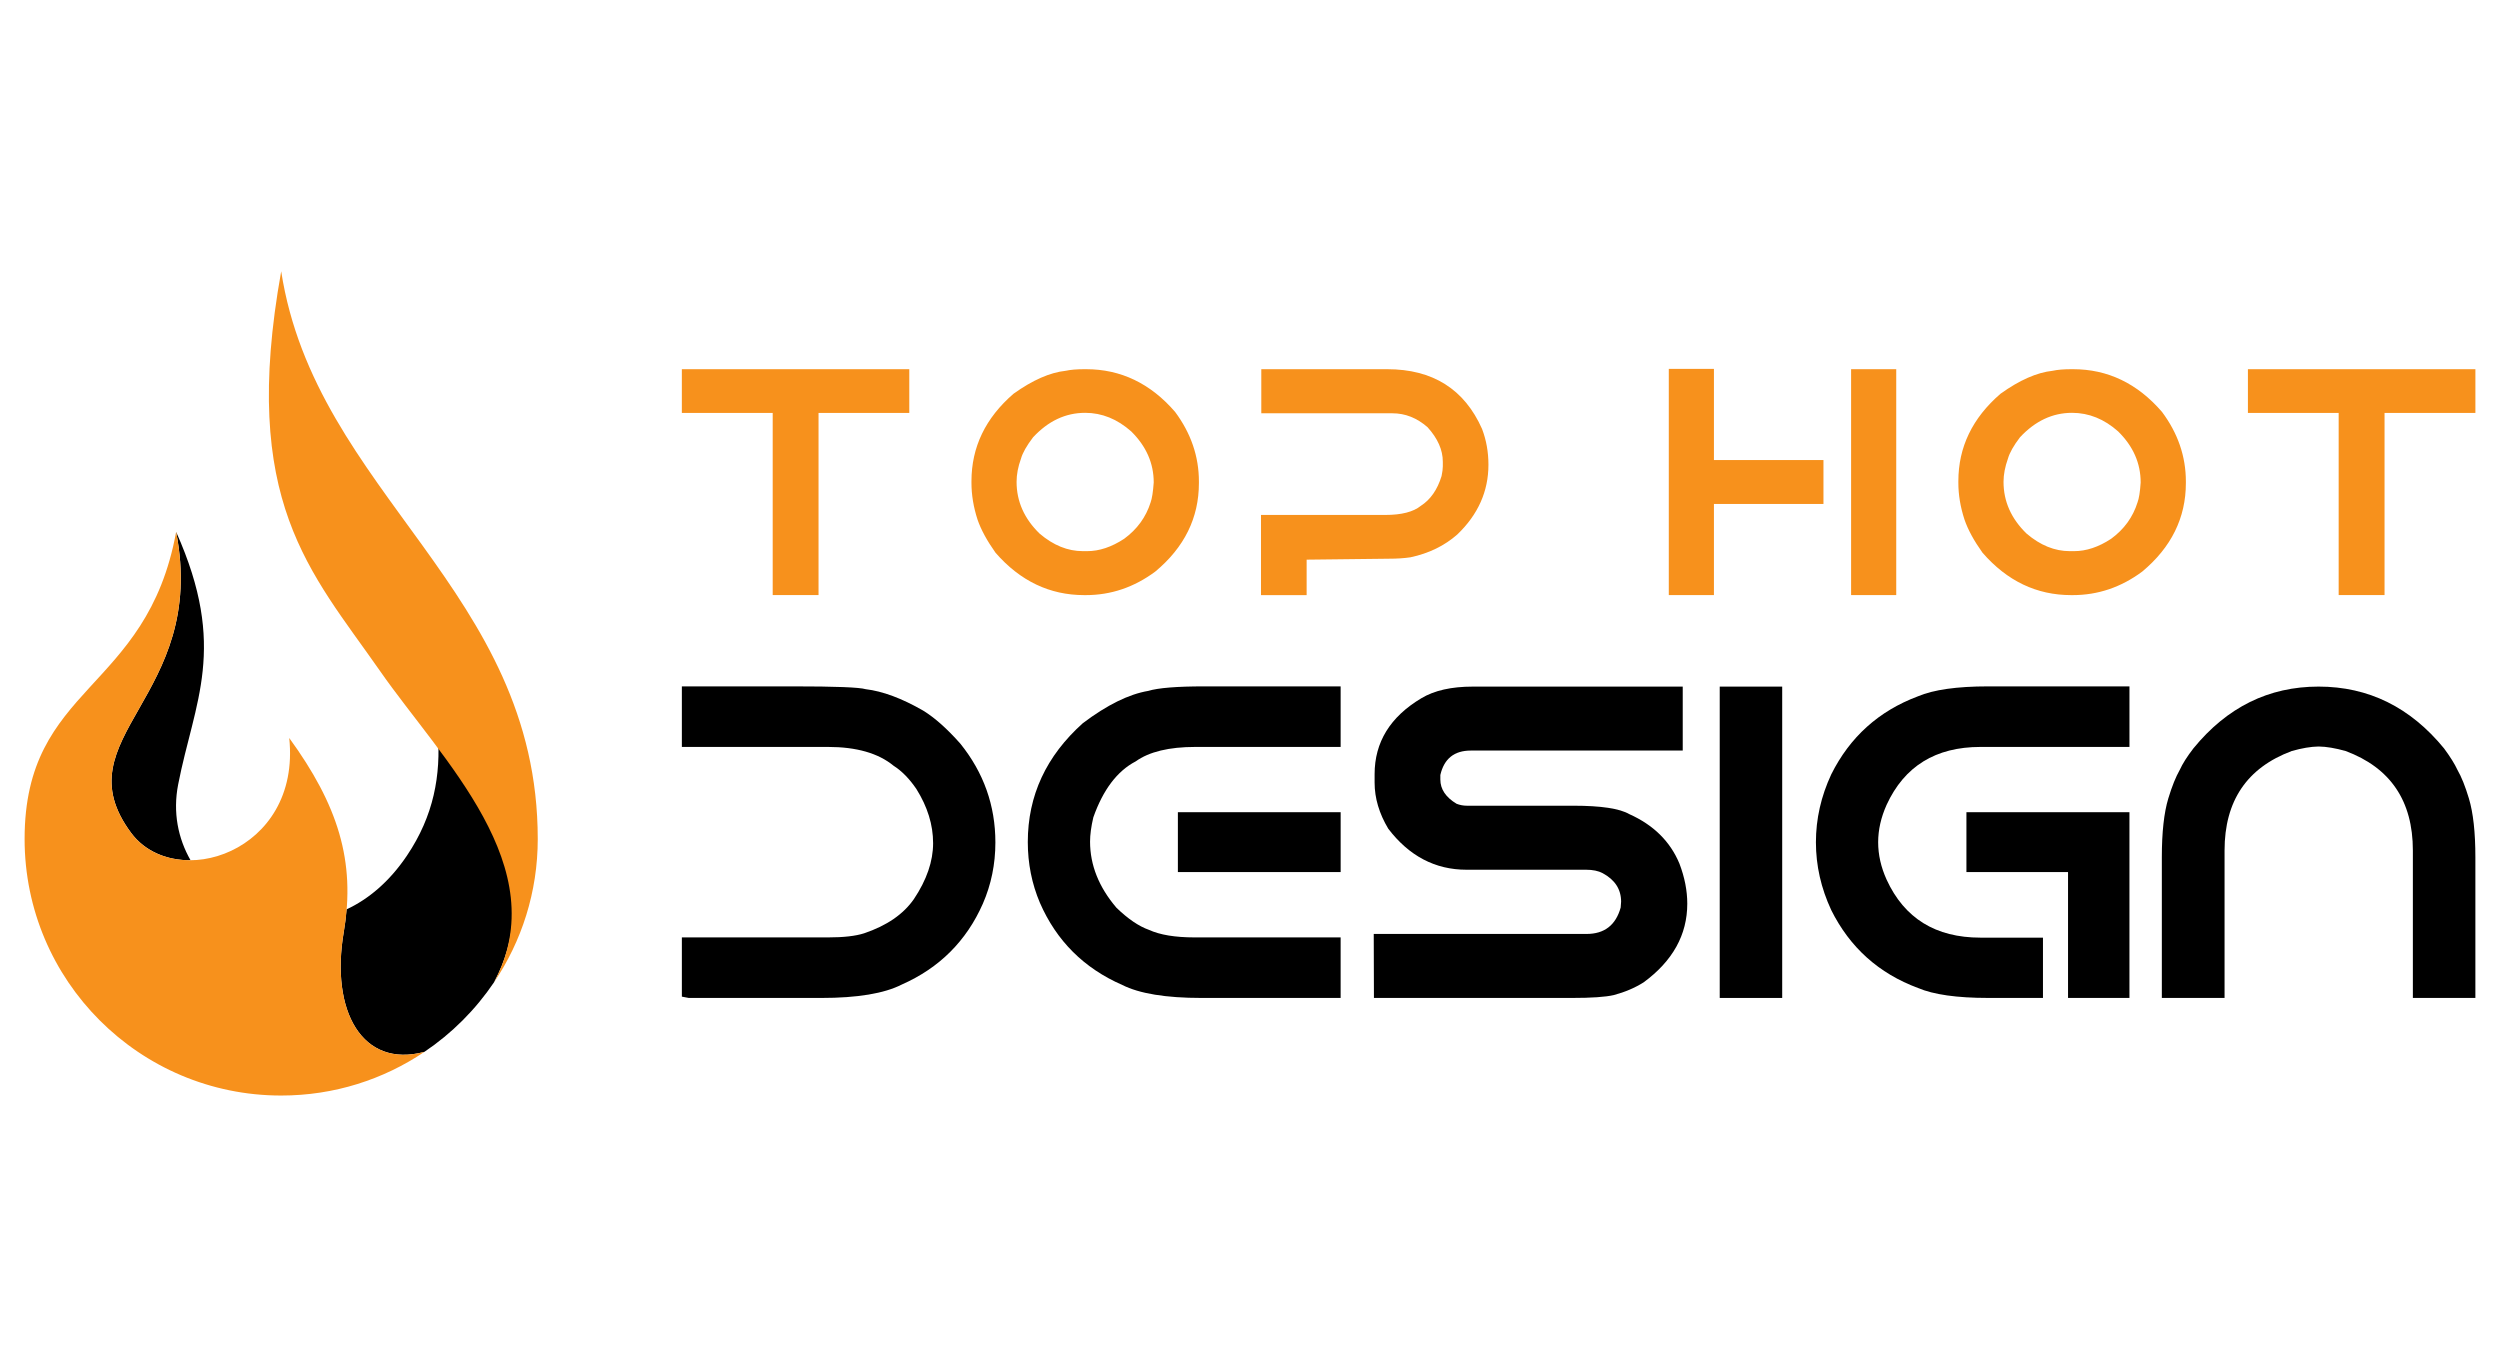 <?xml version="1.0" encoding="utf-8"?>
<!-- Generator: Adobe Illustrator 16.0.0, SVG Export Plug-In . SVG Version: 6.00 Build 0)  -->
<!DOCTYPE svg PUBLIC "-//W3C//DTD SVG 1.1//EN" "http://www.w3.org/Graphics/SVG/1.1/DTD/svg11.dtd">
<svg version="1.1" id="Calque_1" xmlns="http://www.w3.org/2000/svg" xmlns:xlink="http://www.w3.org/1999/xlink" x="0px" y="0px"
	 width="152.42px" height="83.333px" viewBox="0 0 152.42 83.333" enable-background="new 0 0 152.42 83.333" xml:space="preserve">
<g>
	<g>
		<path d="M7.997,50.782c0.847,1.137,2.196,1.678,3.62,1.665c-0.759-1.324-1.088-2.913-0.755-4.621
			c0.981-5.037,3.048-8.315-0.123-15.396C12.708,42.559,3.649,44.933,7.997,50.782z"/>
		<path d="M26.692,44.67c0.193,2.594-0.24,5.058-1.882,7.496c-1.078,1.6-2.35,2.655-3.68,3.276c-0.034,0.45-0.09,0.905-0.17,1.374
			c-0.83,4.838,1.136,8.33,4.916,7.313c1.673-1.127,3.114-2.567,4.244-4.241C33.001,54.496,29.964,49.265,26.692,44.67z"/>
		<path fill="#F7911C" d="M20.96,56.817c0.74-4.311-0.371-7.761-3.326-11.824c0.74,7.019-6.958,9.391-9.638,5.789
			c-4.348-5.849,4.711-8.223,2.742-18.352C8.952,42.221,1.5,41.727,1.5,51.152c0,8.637,7.003,15.641,15.643,15.641
			c3.235,0,6.239-0.981,8.733-2.663C22.097,65.147,20.13,61.655,20.96,56.817z"/>
		<path fill="#F7911C" d="M17.144,16.541c-2.525,14.041,1.778,18.277,6.029,24.372c3.77,5.412,10.688,11.977,6.948,18.976
			c1.682-2.495,2.665-5.501,2.665-8.736C32.785,36.001,19.237,30.09,17.144,16.541z"/>
	</g>
	<g>
		<g>
			<path fill="#F7911C" d="M41.571,22.509h13.867v2.668h-5.533v11.104H47.11V25.177h-5.539V22.509z"/>
			<path fill="#F7911C" d="M66.122,22.509h0.096c2.113,0,3.924,0.866,5.424,2.602c0.967,1.3,1.453,2.714,1.453,4.247v0.096
				c0,2.118-0.885,3.915-2.66,5.394c-1.291,0.957-2.699,1.435-4.238,1.435h-0.092c-2.107,0-3.906-0.86-5.408-2.582
				c-0.52-0.733-0.887-1.406-1.098-2.019c-0.248-0.765-0.371-1.514-0.371-2.246v-0.097c0-2.078,0.855-3.857,2.568-5.336
				c1.162-0.83,2.221-1.295,3.178-1.397C65.266,22.541,65.649,22.509,66.122,22.509z M61.979,29.376c0,1.199,0.471,2.25,1.404,3.157
				c0.838,0.713,1.713,1.069,2.635,1.069h0.264c0.74,0,1.49-0.25,2.256-0.754c0.793-0.581,1.33-1.32,1.613-2.22
				c0.086-0.235,0.148-0.64,0.189-1.213c0-1.174-0.459-2.21-1.369-3.11c-0.855-0.758-1.791-1.136-2.811-1.136
				c-1.195,0-2.25,0.497-3.176,1.492c-0.387,0.51-0.637,0.944-0.736,1.301C62.067,28.458,61.979,28.929,61.979,29.376z"/>
			<path fill="#F7911C" d="M76.899,22.509h7.67c2.781,0,4.711,1.215,5.789,3.643c0.258,0.677,0.389,1.404,0.389,2.182
				c0,1.619-0.631,3.036-1.893,4.247c-0.779,0.688-1.732,1.155-2.859,1.396c-0.379,0.057-0.818,0.086-1.318,0.086l-5.014,0.058
				v2.161h-2.783v-4.887h7.576c0.988,0,1.711-0.184,2.17-0.556c0.584-0.375,1.008-0.98,1.264-1.816
				c0.049-0.244,0.076-0.436,0.076-0.585v-0.286c0-0.72-0.311-1.422-0.93-2.105c-0.645-0.566-1.359-0.85-2.143-0.85h-7.994V22.509z"
				/>
			<path fill="#F7911C" d="M101.743,22.49h2.752v5.558h6.678v2.677h-6.678v5.556h-2.752V22.49z M112.858,22.509h2.752v13.772h-2.752
				V22.509z"/>
			<path fill="#F7911C" d="M126.293,22.509h0.096c2.115,0,3.924,0.866,5.422,2.602c0.971,1.3,1.457,2.714,1.457,4.247v0.096
				c0,2.118-0.889,3.915-2.66,5.394c-1.289,0.957-2.703,1.435-4.238,1.435h-0.094c-2.105,0-3.906-0.86-5.404-2.582
				c-0.525-0.733-0.889-1.406-1.1-2.019c-0.25-0.765-0.375-1.514-0.375-2.246v-0.097c0-2.078,0.857-3.857,2.574-5.336
				c1.16-0.83,2.217-1.295,3.174-1.397C125.438,22.541,125.825,22.509,126.293,22.509z M122.151,29.376
				c0,1.199,0.471,2.25,1.406,3.157c0.836,0.713,1.715,1.069,2.631,1.069h0.268c0.74,0,1.492-0.25,2.256-0.754
				c0.793-0.581,1.328-1.32,1.609-2.22c0.09-0.235,0.154-0.64,0.191-1.213c0-1.174-0.457-2.21-1.371-3.11
				c-0.852-0.758-1.789-1.136-2.813-1.136c-1.189,0-2.246,0.497-3.174,1.492c-0.389,0.51-0.633,0.944-0.734,1.301
				C122.243,28.458,122.151,28.929,122.151,29.376z"/>
			<path fill="#F7911C" d="M137.051,22.509h13.869v2.668h-5.539v11.104h-2.797V25.177h-5.533V22.509z"/>
		</g>
		<g>
			<path d="M48.372,41.847c2.561,0,4.025,0.057,4.406,0.171c1.037,0.123,2.205,0.559,3.506,1.306
				c0.711,0.438,1.467,1.111,2.268,2.017c1.422,1.765,2.135,3.773,2.135,6.023c0,1.318-0.254,2.561-0.764,3.732
				c-1.002,2.274-2.652,3.919-4.943,4.93c-1.064,0.543-2.699,0.817-4.906,0.817h-8.08l-0.422-0.08v-3.611h8.91
				c0.951,0,1.686-0.083,2.203-0.251c1.379-0.466,2.391-1.16,3.033-2.084c0.781-1.168,1.172-2.304,1.172-3.411
				c0-1.119-0.34-2.216-1.016-3.297c-0.422-0.623-0.887-1.1-1.396-1.425c-0.932-0.766-2.264-1.145-3.996-1.145h-8.91v-3.692H48.372z
				"/>
			<path d="M73.42,41.847h8.316v3.692h-8.859c-1.598,0-2.813,0.292-3.637,0.882c-1.125,0.588-1.986,1.725-2.582,3.412
				c-0.135,0.572-0.199,1.064-0.199,1.478c0,1.433,0.537,2.777,1.609,4.033c0.701,0.678,1.361,1.128,1.977,1.346
				c0.676,0.309,1.604,0.462,2.781,0.462h8.91v3.691h-8.49c-2.168,0-3.777-0.265-4.822-0.791c-2.338-1.021-4.012-2.691-5.023-5.011
				c-0.492-1.16-0.738-2.396-0.738-3.704c0-2.829,1.121-5.244,3.361-7.25c1.471-1.108,2.795-1.762,3.982-1.964
				C70.612,41.94,71.75,41.847,73.42,41.847z M71.813,49.52h9.924v3.649h-9.924V49.52z"/>
			<path d="M89.792,41.861h12.801v3.899H89.674c-1.012,0-1.631,0.496-1.859,1.49v0.278c0,0.588,0.33,1.08,0.99,1.477
				c0.201,0.078,0.412,0.118,0.633,0.118h6.498c1.67,0,2.803,0.169,3.4,0.513c1.477,0.662,2.496,1.668,3.057,3.02
				c0.318,0.836,0.477,1.648,0.477,2.44c0,1.896-0.889,3.496-2.664,4.798c-0.525,0.331-1.133,0.591-1.816,0.774
				c-0.512,0.118-1.361,0.175-2.547,0.175H83.766l-0.012-3.902h12.973c1.09,0,1.783-0.536,2.082-1.61l0.027-0.356
				c0-0.754-0.375-1.335-1.121-1.737c-0.262-0.142-0.604-0.212-1.016-0.212h-7.289c-1.908,0-3.5-0.835-4.771-2.502
				c-0.553-0.924-0.832-1.86-0.832-2.81v-0.513c0-1.953,0.951-3.497,2.848-4.629C87.446,42.096,88.493,41.861,89.792,41.861z"/>
			<path d="M104.848,41.861h3.809v18.982h-3.809V41.861z"/>
			<path d="M110.713,51.35c0-1.421,0.313-2.802,0.936-4.14c1.135-2.276,2.896-3.862,5.287-4.758c0.949-0.402,2.373-0.605,4.27-0.605
				h8.623v3.692h-9.084c-2.734,0-4.639,1.178-5.721,3.528c-0.344,0.766-0.516,1.528-0.516,2.282c0,0.767,0.172,1.523,0.516,2.283
				c1.082,2.355,2.986,3.534,5.721,3.534h3.811v3.676h-3.35c-1.896,0-3.32-0.203-4.27-0.606c-2.391-0.889-4.152-2.47-5.287-4.746
				C111.026,54.153,110.713,52.774,110.713,51.35z M119.889,49.52h9.939v11.323h-3.744v-7.674h-6.195V49.52z"/>
			<path d="M149.008,45.628c0.377,0.512,0.65,0.947,0.816,1.308c0.248,0.429,0.479,1.009,0.699,1.741
				c0.264,0.875,0.396,2.072,0.396,3.584v8.582h-3.811v-8.991c0-3.024-1.367-5.045-4.1-6.064c-0.623-0.175-1.174-0.269-1.648-0.275
				c-0.475,0.007-1.018,0.101-1.635,0.275c-2.732,1.02-4.098,3.04-4.098,6.064v8.991h-3.824v-8.582c0-1.512,0.131-2.709,0.395-3.584
				c0.221-0.732,0.455-1.313,0.699-1.741c0.168-0.37,0.443-0.806,0.83-1.308c2.049-2.511,4.592-3.768,7.633-3.768
				C144.405,41.861,146.952,43.118,149.008,45.628z"/>
		</g>
	</g>
</g>
</svg>
